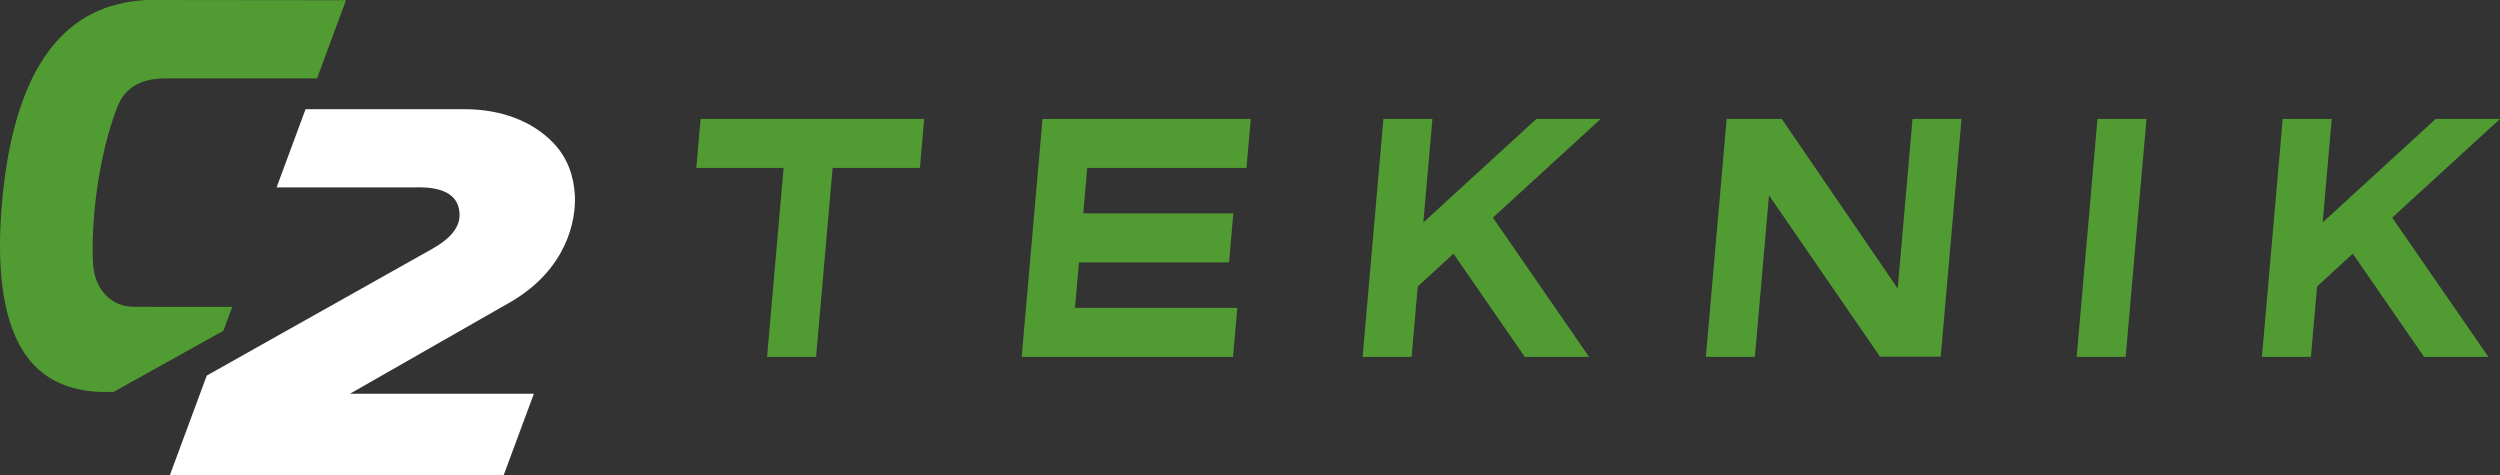<?xml version="1.0" encoding="UTF-8"?>
<svg id="Layer_2" data-name="Layer 2" xmlns="http://www.w3.org/2000/svg" viewBox="0 0 1311.06 249.36">
  <rect x="0" y="0" width="1311.06" height="249.36" fill="#333333" stroke="none"/>
  <defs>
    <style>
      .cls-1 {
        fill: #519b33;
      }

      .cls-1, .cls-2 {
        stroke-width: 0px;
      }

      .cls-2 {
        fill: #fff;
      }
    </style>
  </defs>
  <g id="Layer_1-2" data-name="Layer 1">
    <g id="grøn-hvid-horisontal">
      <g>
        <path class="cls-1" d="M367.41,62.38l-2.25,25.7h45.78l-8.67,99.06h25.7l8.67-99.06h45.78l2.24-25.7h-117.25Z"/>
        <path class="cls-1" d="M653.69,88.08l2.25-25.7h-109.22l-10.92,124.76h110.83l2.25-25.7h-85.13l2.09-23.83h78.7l2.25-25.7h-78.7l2.08-23.83h83.52Z"/>
        <path class="cls-1" d="M839.44,62.38h-33.73l-59.27,54.26,4.75-54.26h-25.7l-10.91,124.76h25.7l3.23-36.93,18.74-17.16,37.36,54.09h33.73l-50.43-73.01,56.53-51.75Z"/>
        <path class="cls-1" d="M1002.97,62.38l-7.78,88.91-4.88-7.15h0s-55.89-81.76-55.89-81.76h-28.91l-10.91,124.76h25.7l7.41-84.7,58.2,84.59h31.85l10.91-124.65h-25.7Z"/>
        <path class="cls-1" d="M1099.97,62.38l-10.91,124.76h25.69l10.92-124.76h-25.7Z"/>
        <path class="cls-1" d="M1311.06,62.38h-33.73l-59.27,54.26,4.75-54.26h-25.7l-10.91,124.76h25.7l3.23-36.93,18.74-17.16,37.36,54.09h33.73l-50.43-73.01,56.53-51.75Z"/>
      </g>
      <g>
        <path class="cls-2" d="M183.57,206.48h96.4l-15.89,42.87H89.02l19.42-52.4,118.17-66.41c8.12-4.54,14.46-10.37,14.4-17.84-.09-9.59-7.24-14.45-21.25-14.45-.56,0-1.12.01-1.7.02h-73.01l15.19-40.99h83.6c18.9,0,35.28,6.23,46.2,17.53,7.71,7.97,10.87,17.72,11.42,27.41.77,13.63-4.44,38.79-33.02,55.76l-84.89,48.49Z"/>
        <path class="cls-1" d="M61.81,55.32c-10.67,27.26-14.21,62.34-12.97,83.43.95,13.25,9.59,22.15,21.5,22.15l51.45.04-4.64,12.53-57.63,32.07h-4.54c-3.98,0-7.47-.26-10.66-.8-13.84-2.29-24.11-8.64-31.39-19.38l-.26-.42c-1.7-2.57-3.26-5.43-4.62-8.5C.51,159.47-1.75,134.83,1.34,103.19c3.3-33.75,11.49-59.54,24.37-76.66.31-.42.68-.91,1.07-1.4l.02-.02.06-.07C39.28,9.3,55.7,1.1,77.08,0l104.38.11-15.19,40.96h-78.68c-9.04.03-20.13,1.65-25.66,13.98l-.09.2v.04s-.03.03-.03.03Z"/>
      </g>
    </g>
  </g>
</svg>